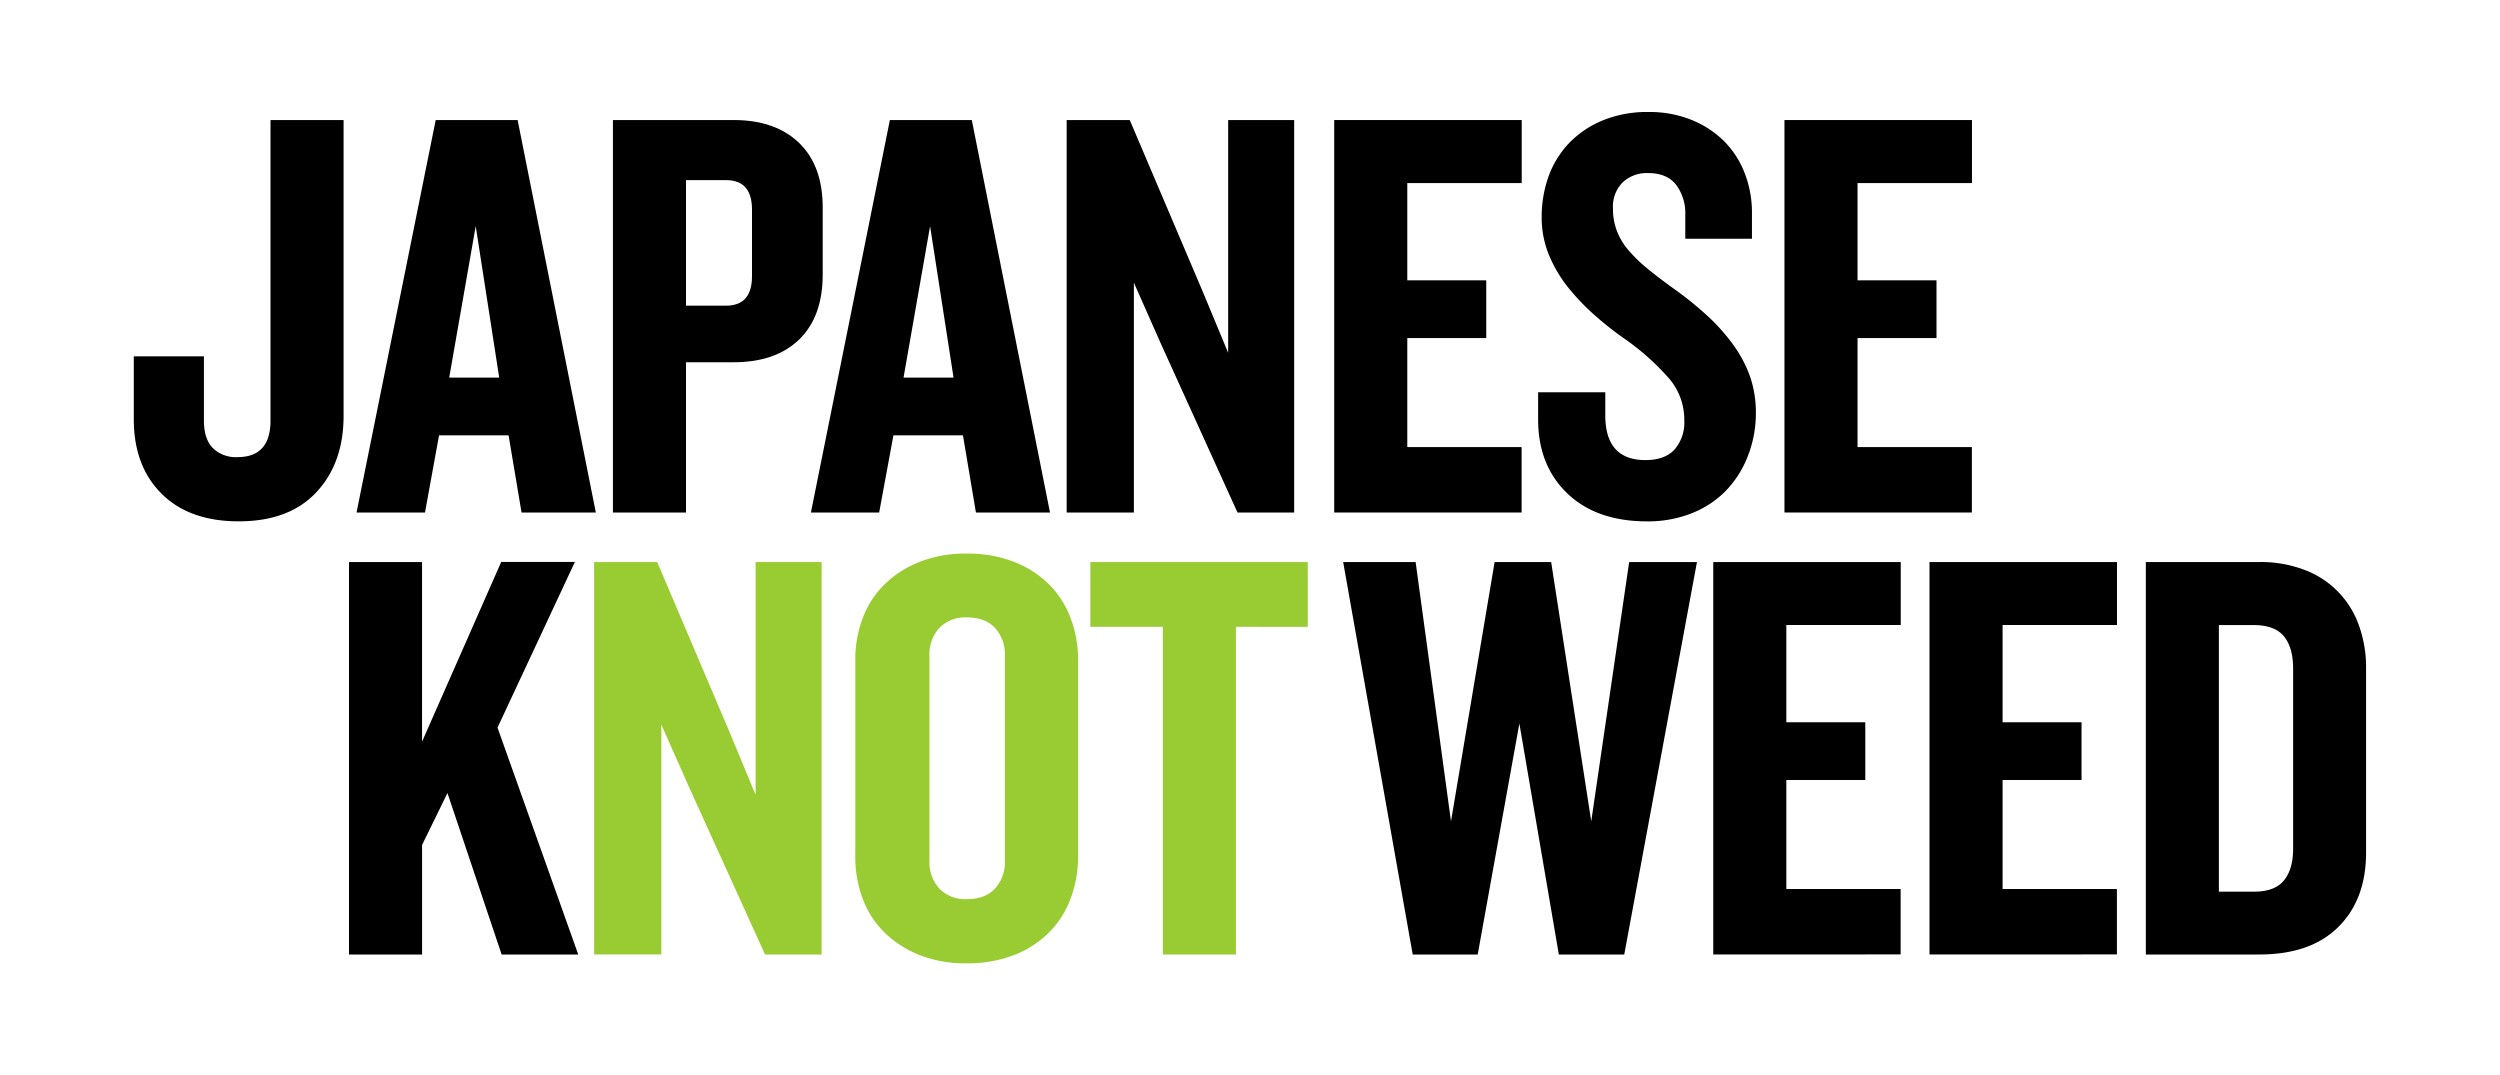 <svg id="Layer_1" data-name="Layer 1" xmlns="http://www.w3.org/2000/svg" viewBox="0 0 600 258.03"><defs><style>.cls-1{fill:#fff;}.cls-2{fill:#9c3;}</style></defs><rect class="cls-1" width="600" height="258.03"/><path d="M75.94,118.12q-6.52,7-18.65,7-11.88,0-18.53-6.65t-6.65-17.82V85.52H48.94v15.42c0,2.92.71,5.12,2.12,6.58A7.9,7.9,0,0,0,57,109.71q7.92,0,7.92-8.77V28.81H82.46v71Q82.46,111.12,75.94,118.12Z"/><path d="M125.17,123l-3.11-18.52H105.37L102,123H85.57l19-94.19h19.66L143,123Zm-11-68.73-6.36,36.35h12Z"/><path d="M191.79,81.49q-5.65,5.45-15.7,5.45H164.64V123H147.1V28.81h29q10,0,15.7,5.51T197.45,50V65.86Q197.45,76,191.79,81.49ZM180.48,50.31q0-7.08-6.23-7.08h-9.61V73.36h9.61q6.23,0,6.23-7.07Z"/><path d="M234.22,123l-3.11-18.52H214.42L211,123H194.62l18.95-94.19h19.66L252,123Zm-11-68.73-6.37,36.35h12Z"/><path d="M297,123,278.77,82.84l-6.64-15V123H256V28.81h15.14l17.39,40.87,6.23,15V28.81H310.6V123Z"/><path d="M320.21,123V28.81h45V43.94H337.75V67.28H356.7V81.14H337.75V107.3h27.44V123Z"/><path d="M419.43,109.59a24.72,24.72,0,0,1-5.3,8.27,23.53,23.53,0,0,1-8.21,5.36,28.52,28.52,0,0,1-10.6,1.91q-12.17,0-19.17-6.72t-7-17.75V94.15h16.12v5.52q0,10.74,9.62,10.75c3.11,0,5.45-.85,7-2.54a9.83,9.83,0,0,0,2.34-6.92,15.24,15.24,0,0,0-3.54-10,59.8,59.8,0,0,0-10.61-9.53,78.92,78.92,0,0,1-7.21-5.65,54.26,54.26,0,0,1-6.44-6.7,32.11,32.11,0,0,1-4.66-7.84A23.54,23.54,0,0,1,370,52.1a28.83,28.83,0,0,1,1.62-9.67,22.75,22.75,0,0,1,4.88-8,23.57,23.57,0,0,1,8.07-5.5,28.22,28.22,0,0,1,11.17-2.05,26.87,26.87,0,0,1,10.11,1.85,23.62,23.62,0,0,1,7.85,5.07,22.15,22.15,0,0,1,5,7.69,26.23,26.23,0,0,1,1.77,9.71v6.09h-16V51.58a11.42,11.42,0,0,0-2.19-7.21c-1.47-1.89-3.7-2.83-6.72-2.83a8.43,8.43,0,0,0-6.15,2.26A8.22,8.22,0,0,0,387.11,50a15,15,0,0,0,.92,5.37A15.9,15.9,0,0,0,390.79,60a35,35,0,0,0,4.67,4.52c1.88,1.56,4.15,3.27,6.79,5.15A84.37,84.37,0,0,1,410,76a47.15,47.15,0,0,1,6,6.78,30.11,30.11,0,0,1,4,7.55,26.55,26.55,0,0,1,1.41,8.83A28.05,28.05,0,0,1,419.43,109.59Z"/><path d="M428.27,123V28.81h45V43.94H445.81V67.28h18.95V81.14H445.81V107.3h27.44V123Z"/><path d="M120.39,229.08l-13-38.75-6.09,12.45v26.3H83.76V134.89h17.53V178l19-43.13h17.68L119.4,174.63l19.38,54.45Z"/><path class="cls-2" d="M183.61,229.08l-18.24-40.17-6.65-15v55.16H142.59V134.89h15.14l17.39,40.87,6.23,15V134.89h15.84v94.19Z"/><path class="cls-2" d="M256.87,215.86a22.61,22.61,0,0,1-5.3,8.13,24.58,24.58,0,0,1-8.42,5.31A30.9,30.9,0,0,1,232,231.2a30.32,30.32,0,0,1-11.1-1.9,25.57,25.57,0,0,1-8.42-5.31,22.13,22.13,0,0,1-5.37-8.13,28.41,28.41,0,0,1-1.84-10.4v-47a28,28,0,0,1,1.84-10.26,22.13,22.13,0,0,1,5.37-8.13,25.39,25.39,0,0,1,8.42-5.3,30.11,30.11,0,0,1,11.1-1.91,30.68,30.68,0,0,1,11.17,1.91,24.41,24.41,0,0,1,8.42,5.3,22.61,22.61,0,0,1,5.3,8.13,28,28,0,0,1,1.84,10.26v47A28.41,28.41,0,0,1,256.87,215.86Zm-15.7-58.49a9.37,9.37,0,0,0-2.35-6.64c-1.57-1.7-3.82-2.55-6.77-2.55a8.58,8.58,0,0,0-6.63,2.55,9.37,9.37,0,0,0-2.35,6.64v49.22a9.4,9.4,0,0,0,2.35,6.65,8.58,8.58,0,0,0,6.63,2.55c2.95,0,5.2-.85,6.77-2.55a9.4,9.4,0,0,0,2.35-6.65Z"/><path class="cls-2" d="M296.62,150.44v78.64H279.08V150.44h-17.4V134.89h52.19v15.55Z"/><path d="M389.82,229.08h-15.7l-9.47-55.44-10,55.44H339.05l-16.69-94.19h17.39l8.49,62.23,10.47-62.23h13.57l9.62,62.23L391,134.89h16.27Z"/><path d="M411.18,229.08V134.89h45V150H428.72v23.34h18.95v13.86H428.72v26.16h27.43v15.7Z"/><path d="M463.08,229.08V134.89h45V150H480.62v23.34h18.95v13.86H480.62v26.16h27.44v15.7Z"/><path d="M561.24,222.43q-6.65,6.66-19.09,6.65H515V134.89h27.16a29.58,29.58,0,0,1,11,1.91,22,22,0,0,1,13,13.36,29.63,29.63,0,0,1,1.7,10.18v44.13Q567.89,215.8,561.24,222.43Zm-10.89-61.94q0-5.1-2.21-7.78t-7.2-2.69h-8.41V214h8.41q5,0,7.2-2.69c1.47-1.79,2.21-4.33,2.21-7.64Z"/></svg>